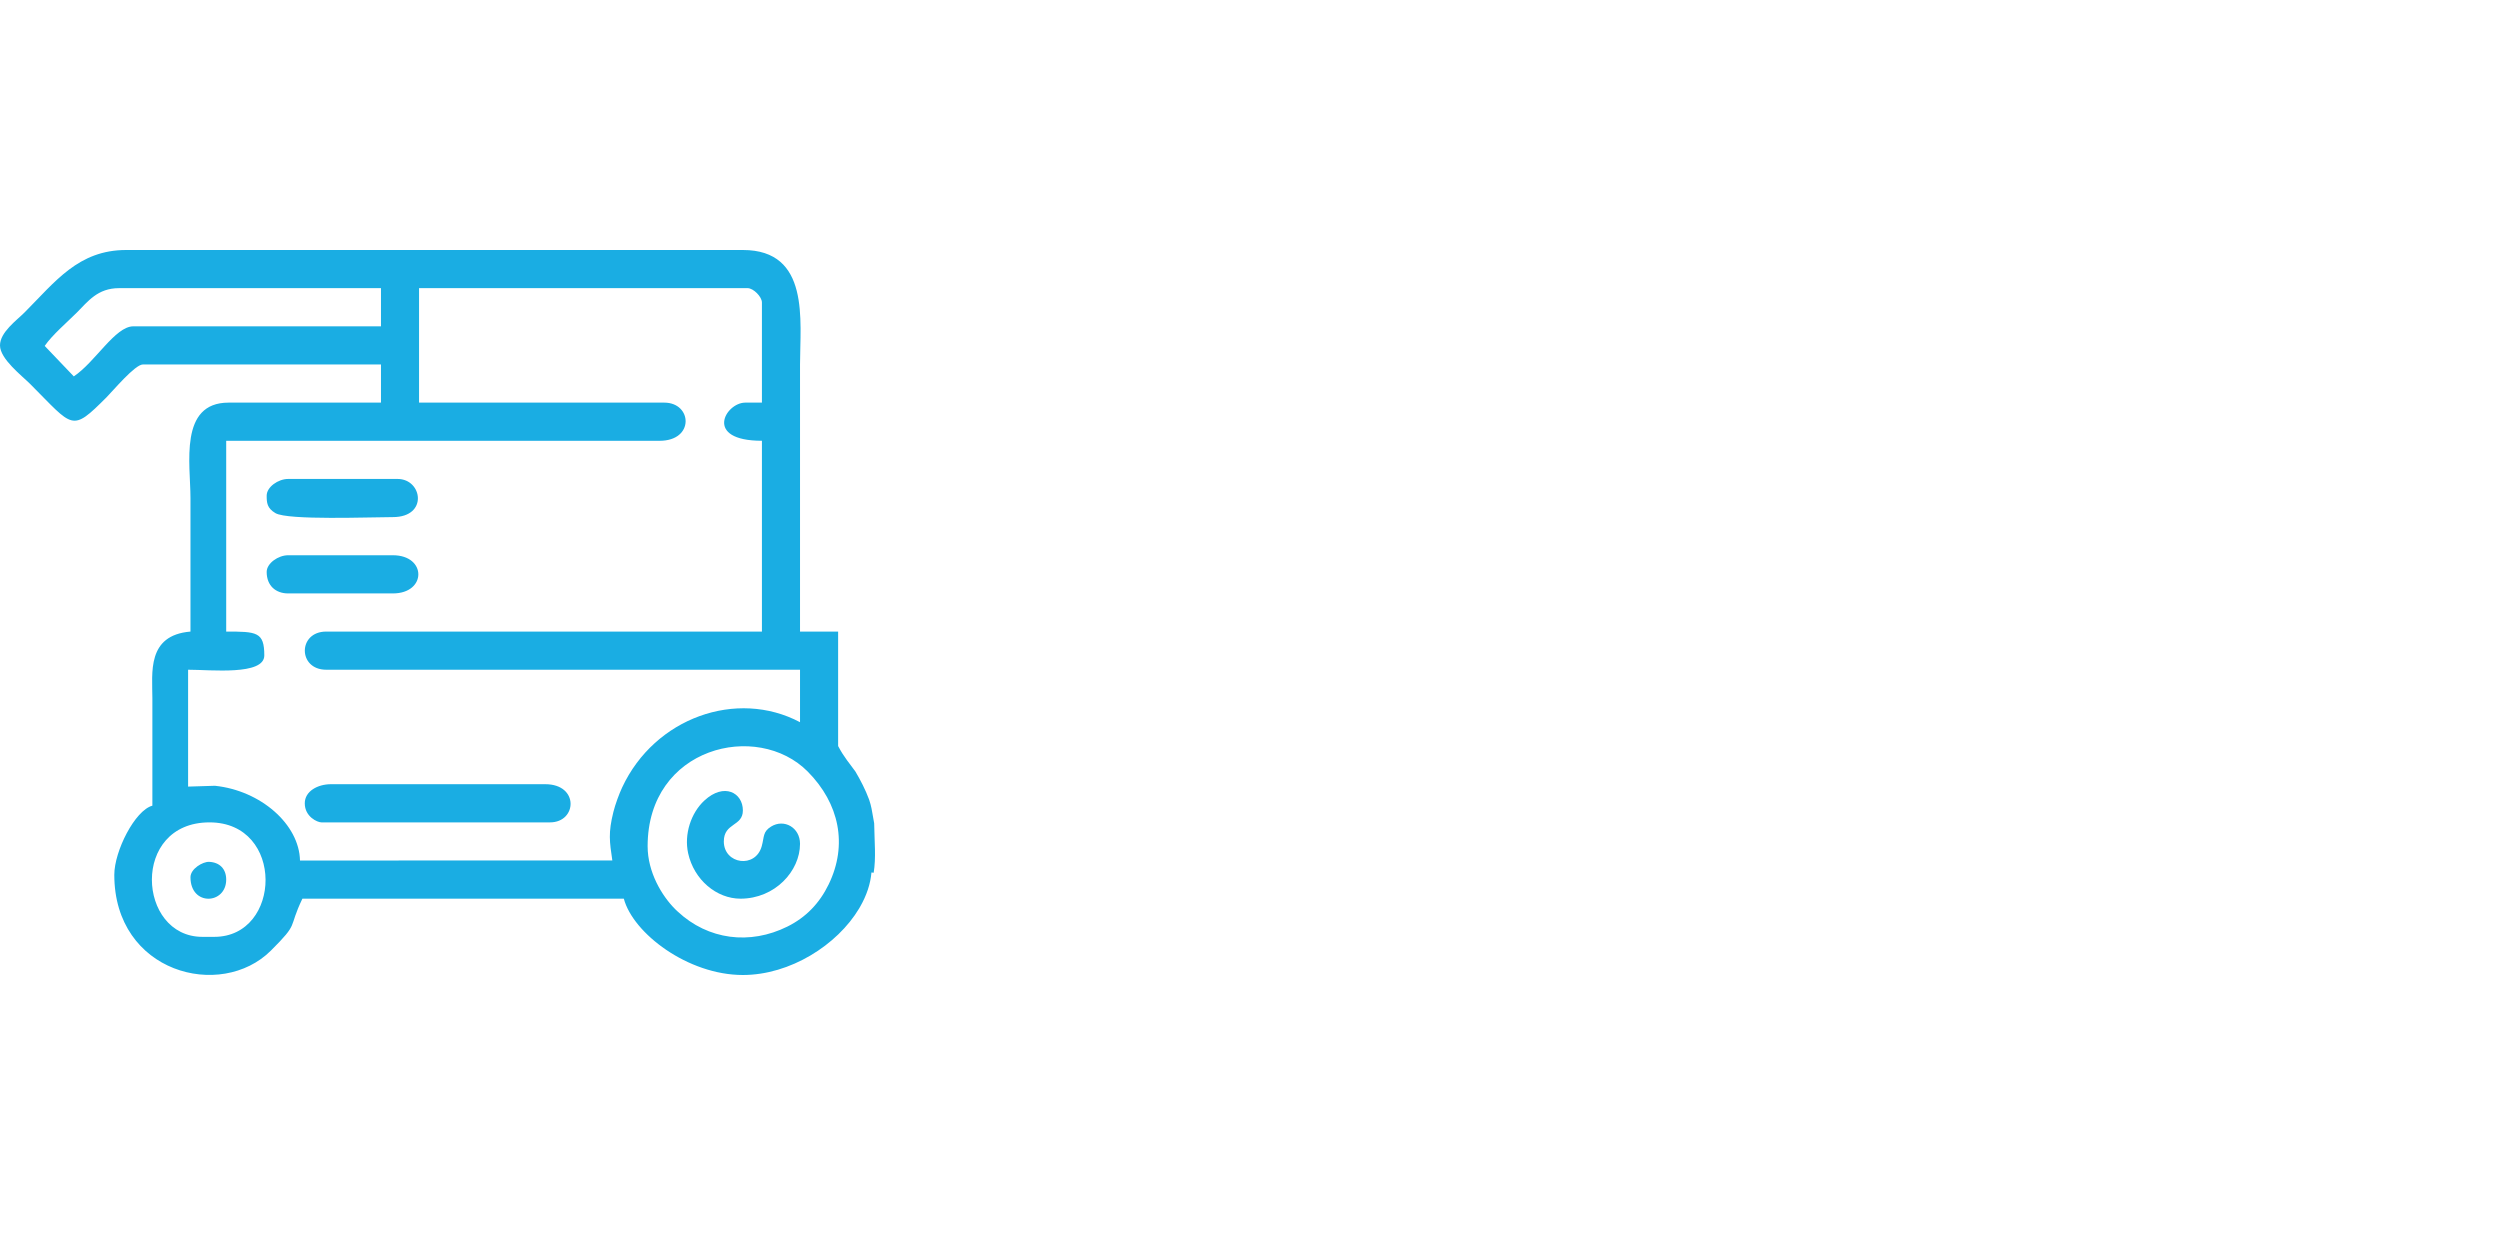 <svg width="100" height="50" viewBox="0 0 100 50" fill="none" xmlns="http://www.w3.org/2000/svg">
<path fill-rule="evenodd" clip-rule="evenodd" d="M34.947 34.91C34.916 34.904 34.886 34.9 34.858 34.898C34.82 35.358 34.661 35.821 34.41 36.261C34.396 36.285 34.381 36.31 34.367 36.336C33.494 37.799 31.606 39 29.715 39C27.518 39 25.323 37.335 24.953 35.947H12.096C11.504 37.181 11.984 36.879 10.836 38.024C8.835 40.019 4.572 38.917 4.572 34.993C4.572 34.044 5.398 32.414 6.095 32.227C6.095 30.796 6.096 29.365 6.095 27.934C6.095 26.916 5.864 25.41 7.619 25.263C7.619 23.483 7.619 21.702 7.619 19.921C7.619 18.564 7.151 16.105 9.143 16.105H15.239V14.579H5.714C5.399 14.579 4.515 15.637 4.262 15.891C2.843 17.312 2.946 17.1 1.214 15.366C0.876 15.027 0 14.36 0 13.816C0 13.289 0.664 12.817 0.976 12.504C2.21 11.268 3.134 10 5.048 10H29.715C32.413 10 32.001 12.834 32.001 14.579V25.263H33.525V29.842C33.765 30.301 33.997 30.552 34.218 30.864C34.417 31.201 34.62 31.591 34.764 31.983C34.783 32.042 34.802 32.104 34.821 32.169C34.875 32.352 34.919 32.703 34.967 32.931C34.979 33.694 35.045 34.303 34.947 34.91ZM8.381 32.895C11.402 32.895 11.273 37.474 8.572 37.474H8.095C5.491 37.474 5.219 32.895 8.381 32.895ZM25.905 33.849C25.905 29.876 30.294 28.825 32.312 30.866C33.575 32.143 33.917 33.793 33.146 35.377C32.783 36.125 32.243 36.692 31.496 37.063C29.997 37.807 28.324 37.598 27.107 36.461C27.093 36.447 27.072 36.429 27.058 36.415C27.044 36.401 27.023 36.382 27.009 36.368C26.473 35.834 25.905 34.885 25.905 33.849ZM16.762 11.526H29.906C30.135 11.526 30.477 11.869 30.477 12.099V16.105H29.81C29.02 16.105 28.129 17.631 30.477 17.631V25.263H13.048C11.908 25.263 11.908 26.789 13.048 26.789H32.001V28.888C29.471 27.547 26.189 28.709 24.888 31.494C24.763 31.762 24.612 32.171 24.536 32.477C24.325 33.318 24.383 33.666 24.493 34.418L12 34.421C11.968 32.974 10.433 31.624 8.598 31.431L7.524 31.464V26.789C8.429 26.789 10.572 27.028 10.572 26.217C10.572 25.274 10.267 25.263 9.048 25.263V17.632H26.382C27.792 17.632 27.689 16.105 26.572 16.105H16.762V11.526ZM2.952 15.056L1.788 13.837C2.089 13.398 2.683 12.893 3.072 12.504C3.52 12.055 3.905 11.526 4.762 11.526H15.239V13.053H5.334C4.605 13.053 3.819 14.475 2.952 15.056Z" fill="#1AADE3"/>
<path fill-rule="evenodd" clip-rule="evenodd" d="M12.191 32.132C12.191 32.672 12.698 32.895 12.857 32.895H22.001C23.083 32.895 23.175 31.368 21.81 31.368H13.239C12.707 31.368 12.191 31.649 12.191 32.132Z" fill="#1AADE3"/>
<path fill-rule="evenodd" clip-rule="evenodd" d="M29.62 35.947C30.997 35.947 32.001 34.844 32.001 33.753C32.001 33.102 31.364 32.74 30.843 33.063C30.51 33.27 30.574 33.462 30.471 33.842C30.223 34.757 28.953 34.569 28.953 33.658C28.953 32.903 29.715 33.065 29.715 32.418C29.715 31.708 28.963 31.294 28.176 32.021C27.635 32.52 27.36 33.376 27.525 34.128C27.76 35.198 28.665 35.947 29.62 35.947Z" fill="#1AADE3"/>
<path fill-rule="evenodd" clip-rule="evenodd" d="M10.667 19.826C10.667 20.105 10.68 20.326 11.017 20.525C11.512 20.818 14.823 20.684 15.715 20.684C17.14 20.684 16.895 19.158 15.905 19.158H11.524C11.131 19.158 10.667 19.478 10.667 19.826Z" fill="#1AADE3"/>
<path fill-rule="evenodd" clip-rule="evenodd" d="M10.667 22.878C10.667 23.434 11.037 23.737 11.524 23.737H15.715C17.073 23.737 17.073 22.21 15.715 22.21H11.524C11.131 22.21 10.667 22.531 10.667 22.878Z" fill="#1AADE3"/>
<path fill-rule="evenodd" clip-rule="evenodd" d="M7.619 35.089C7.619 36.261 9.048 36.178 9.048 35.184C9.048 34.748 8.777 34.491 8.365 34.474C8.113 34.463 7.619 34.751 7.619 35.089Z" fill="#1AADE3"/>
</svg>
